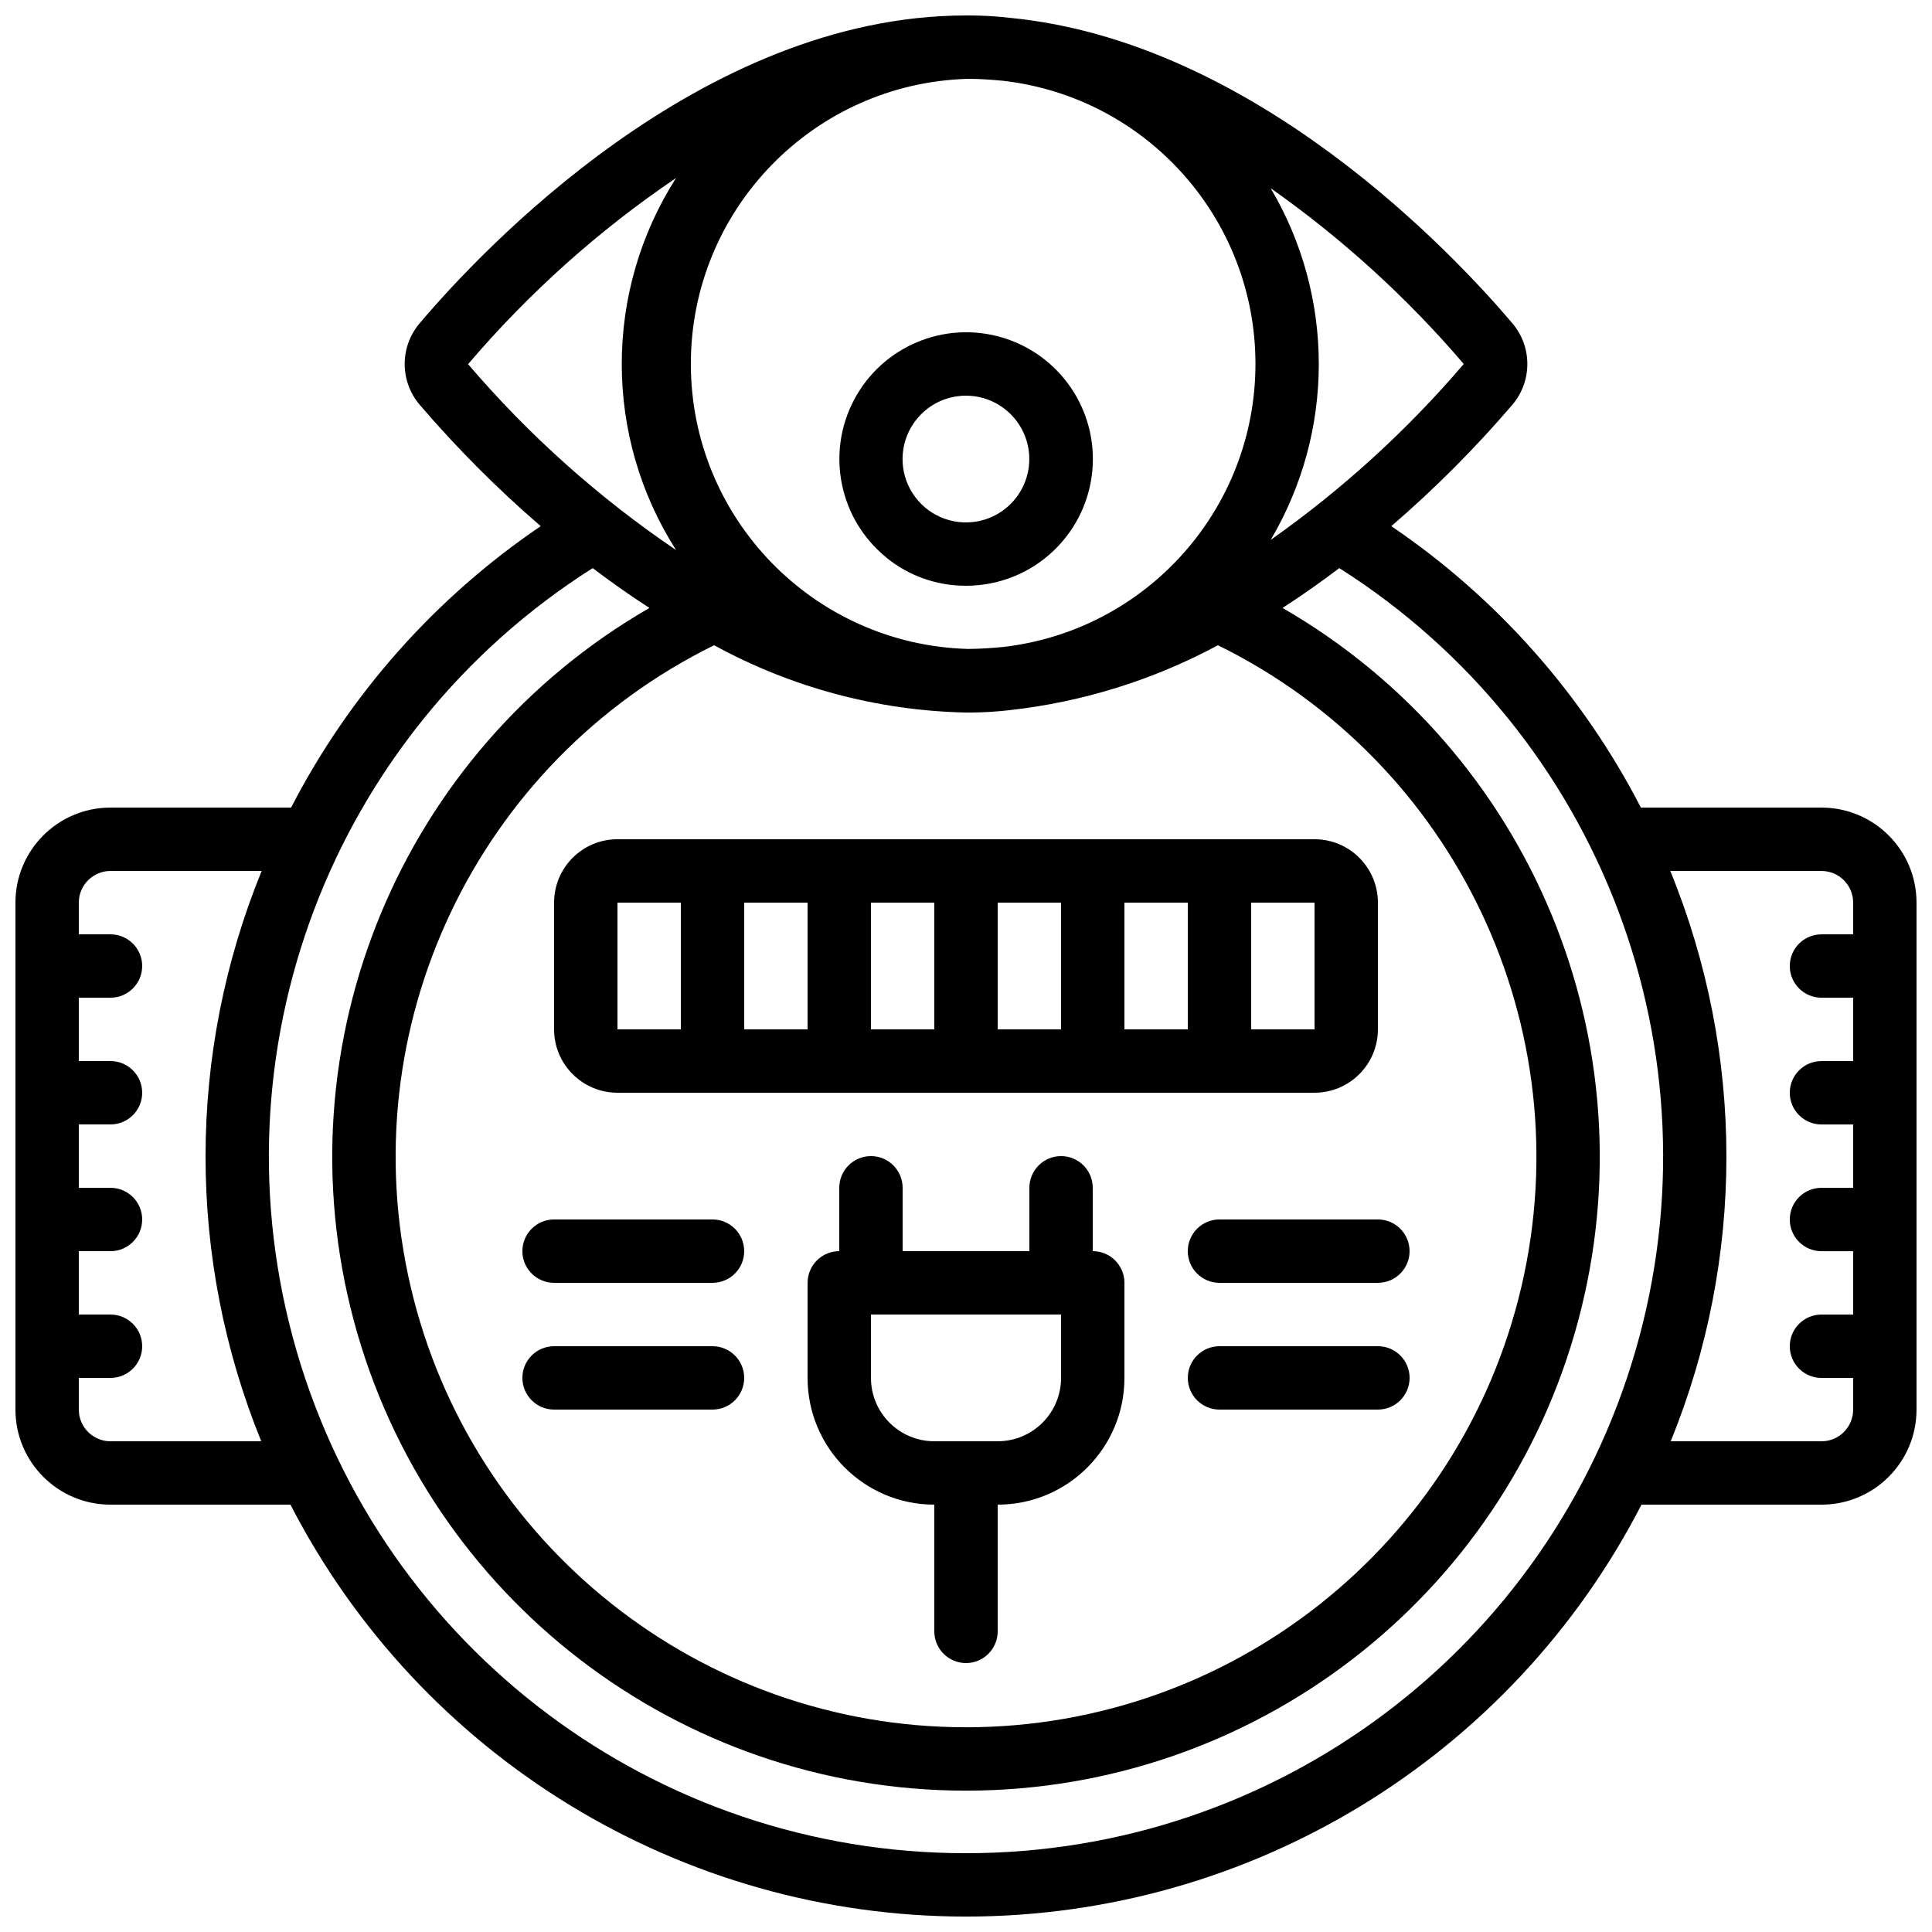 <?xml version="1.0" encoding="UTF-8"?>
<!-- Uploaded to: ICON Repo, www.svgrepo.com, Generator: ICON Repo Mixer Tools -->
<svg width="800px" height="800px" version="1.1" viewBox="144 144 512 512" xmlns="http://www.w3.org/2000/svg">
 <defs>
  <clipPath id="a">
   <path d="m148.09 148.09h503.81v503.81h-503.81z"/>
  </clipPath>
 </defs>
 <g clip-path="url(#a)">
  <path d="m626.71 358.02h-47.859c-15.469-30-38.207-55.641-66.141-74.582 11.488-9.891 22.207-20.645 32.066-32.16 5.312-6.231 5.312-15.398 0-21.629-15.316-18.07-68.227-74.707-133.24-80.93-3.449-0.402-6.922-0.609-10.395-0.621h-0.59-0.551c-70.242 0-128.57 62.422-144.77 81.551-5.309 6.234-5.309 15.395 0 21.629 9.863 11.512 20.582 22.262 32.066 32.16-27.934 18.945-50.676 44.586-66.152 74.582h-47.859c-13.914 0-25.191 11.277-25.191 25.188v134.35c0 13.91 11.277 25.191 25.191 25.191h47.691c34.531 67.035 103.62 109.16 179.02 109.16 75.402 0 144.49-42.125 179.02-109.16h47.691c13.914 0 25.191-11.281 25.191-25.191v-134.35c0-13.91-11.277-25.188-25.191-25.188zm-94.797-117.56c-15.043 17.617-32.234 33.277-51.172 46.621 17.004-28.742 17.004-64.465 0-93.203 18.934 13.332 36.125 28.98 51.172 46.582zm-131.37-75.57c3.16 0 6.281 0.234 9.391 0.531 38.066 4.438 66.773 36.684 66.773 75.012 0 38.324-28.707 70.574-66.773 75.012-3.109 0.297-6.231 0.512-9.391 0.531-40.898-1.141-73.461-34.629-73.461-75.543 0-40.918 32.562-74.402 73.461-75.543zm-0.543 167.94h0.551 0.59c3.473-0.016 6.945-0.227 10.395-0.629 19.34-2.144 38.09-7.988 55.227-17.207 63.047 31.039 96.387 101.43 80.453 169.87s-76.938 116.88-147.21 116.88c-70.273 0-131.27-48.434-147.21-116.88-15.934-68.441 17.406-138.83 80.453-169.87 20.492 11.219 43.387 17.336 66.746 17.836zm-131.95-92.324c16.059-18.852 34.598-35.449 55.109-49.332-19.184 30.062-19.184 68.527 0 98.59-20.5-13.871-39.035-30.438-55.109-49.258zm-94.766 285.45c-4.637 0-8.398-3.758-8.398-8.395v-8.398h8.398c4.637 0 8.395-3.758 8.395-8.395 0-4.641-3.758-8.398-8.395-8.398h-8.398v-16.793h8.398c4.637 0 8.395-3.758 8.395-8.398 0-4.637-3.758-8.395-8.395-8.395h-8.398v-16.793h8.398c4.637 0 8.395-3.762 8.395-8.398 0-4.637-3.758-8.398-8.395-8.398h-8.398v-16.793h8.398c4.637 0 8.395-3.758 8.395-8.395 0-4.641-3.758-8.398-8.395-8.398h-8.398v-8.398c0-4.637 3.762-8.395 8.398-8.395h40.059c-19.789 48.43-19.828 102.68-0.109 151.14zm226.71 109.16c-82.172 0.051-154.48-54.207-177.4-133.12-22.922-78.906 9.07-163.46 78.477-207.44 4.762 3.602 9.758 7.156 15.039 10.555-65.863 37.977-97.996 115.46-78.34 188.91 19.656 73.441 86.199 124.52 162.23 124.52s142.57-51.074 162.23-124.52c19.656-73.445-12.48-150.93-78.344-188.91 5.281-3.398 10.277-6.953 15.039-10.555 69.41 43.977 101.4 128.54 78.477 207.44-22.918 78.91-95.23 133.17-177.4 133.12zm226.71-109.16h-39.949c19.719-48.457 19.68-102.71-0.109-151.14h40.059c4.641 0 8.398 3.758 8.398 8.395v8.398h-8.398c-4.637 0-8.395 3.758-8.395 8.398 0 4.637 3.758 8.395 8.395 8.395h8.398v16.793h-8.398c-4.637 0-8.395 3.762-8.395 8.398 0 4.637 3.758 8.398 8.395 8.398h8.398v16.793h-8.398c-4.637 0-8.395 3.758-8.395 8.395 0 4.641 3.758 8.398 8.395 8.398h8.398v16.793h-8.398c-4.637 0-8.395 3.758-8.395 8.398 0 4.637 3.758 8.395 8.395 8.395h8.398v8.398c0 4.637-3.758 8.395-8.398 8.395z"/>
 </g>
 <path d="m290.84 416.79c0 9.273 7.519 16.793 16.793 16.793h184.73c9.273 0 16.793-7.519 16.793-16.793v-33.59c0-9.273-7.519-16.793-16.793-16.793h-184.73c-9.273 0-16.793 7.519-16.793 16.793zm134.35 0h-16.793v-33.59h16.793zm16.797-33.59h16.793v33.59h-16.793zm-50.383 33.59h-16.793v-33.59h16.793zm-33.586 0h-16.793v-33.59h16.793zm134.35 0h-16.793v-33.59h16.793zm-184.73-33.59h16.793v33.59h-16.793z"/>
 <path d="m332.82 467.17h-41.984c-4.637 0-8.398 3.762-8.398 8.398 0 4.637 3.762 8.395 8.398 8.395h41.984c4.637 0 8.398-3.758 8.398-8.395 0-4.637-3.762-8.398-8.398-8.398z"/>
 <path d="m332.82 500.76h-41.984c-4.637 0-8.398 3.758-8.398 8.395s3.762 8.398 8.398 8.398h41.984c4.637 0 8.398-3.762 8.398-8.398s-3.762-8.395-8.398-8.395z"/>
 <path d="m467.17 467.17c-4.637 0-8.395 3.762-8.395 8.398 0 4.637 3.758 8.395 8.395 8.395h41.984c4.637 0 8.398-3.758 8.398-8.395 0-4.637-3.762-8.398-8.398-8.398z"/>
 <path d="m509.16 500.76h-41.984c-4.637 0-8.395 3.758-8.395 8.395s3.758 8.398 8.395 8.398h41.984c4.637 0 8.398-3.762 8.398-8.398s-3.762-8.395-8.398-8.395z"/>
 <path d="m378.86 291.75c5.93 4.832 13.344 7.473 20.992 7.481h0.117c1.191 0.004 2.383-0.059 3.57-0.184 15.934-1.672 28.473-14.367 29.941-30.324s-8.539-30.727-23.898-35.281c-15.363-4.555-31.805 2.379-39.27 16.559-7.461 14.18-3.871 31.656 8.582 41.742zm8.086-36.668c2.797-3.469 6.863-5.676 11.293-6.129 0.598-0.094 1.184-0.094 1.758-0.094 8.926 0.012 16.285 7.008 16.75 15.922 0.461 8.918-6.133 16.637-15.012 17.574-6.758 0.707-13.273-2.723-16.516-8.691-3.242-5.969-2.566-13.305 1.711-18.582z"/>
 <path d="m433.59 475.57v-16.793c0-4.637-3.758-8.398-8.398-8.398-4.637 0-8.395 3.762-8.395 8.398v16.793h-33.59v-16.793c0-4.637-3.758-8.398-8.395-8.398-4.637 0-8.398 3.762-8.398 8.398v16.793c-4.637 0-8.395 3.758-8.395 8.395v25.191c0 18.551 15.035 33.59 33.586 33.59v33.586c0 4.637 3.758 8.398 8.398 8.398 4.637 0 8.395-3.762 8.395-8.398v-33.586c18.551 0 33.59-15.039 33.59-33.59v-25.191c0-4.637-3.762-8.395-8.398-8.395zm-8.398 33.586c0 9.277-7.516 16.793-16.793 16.793h-16.793c-9.273 0-16.793-7.516-16.793-16.793v-16.793h50.379z"/>
</svg>